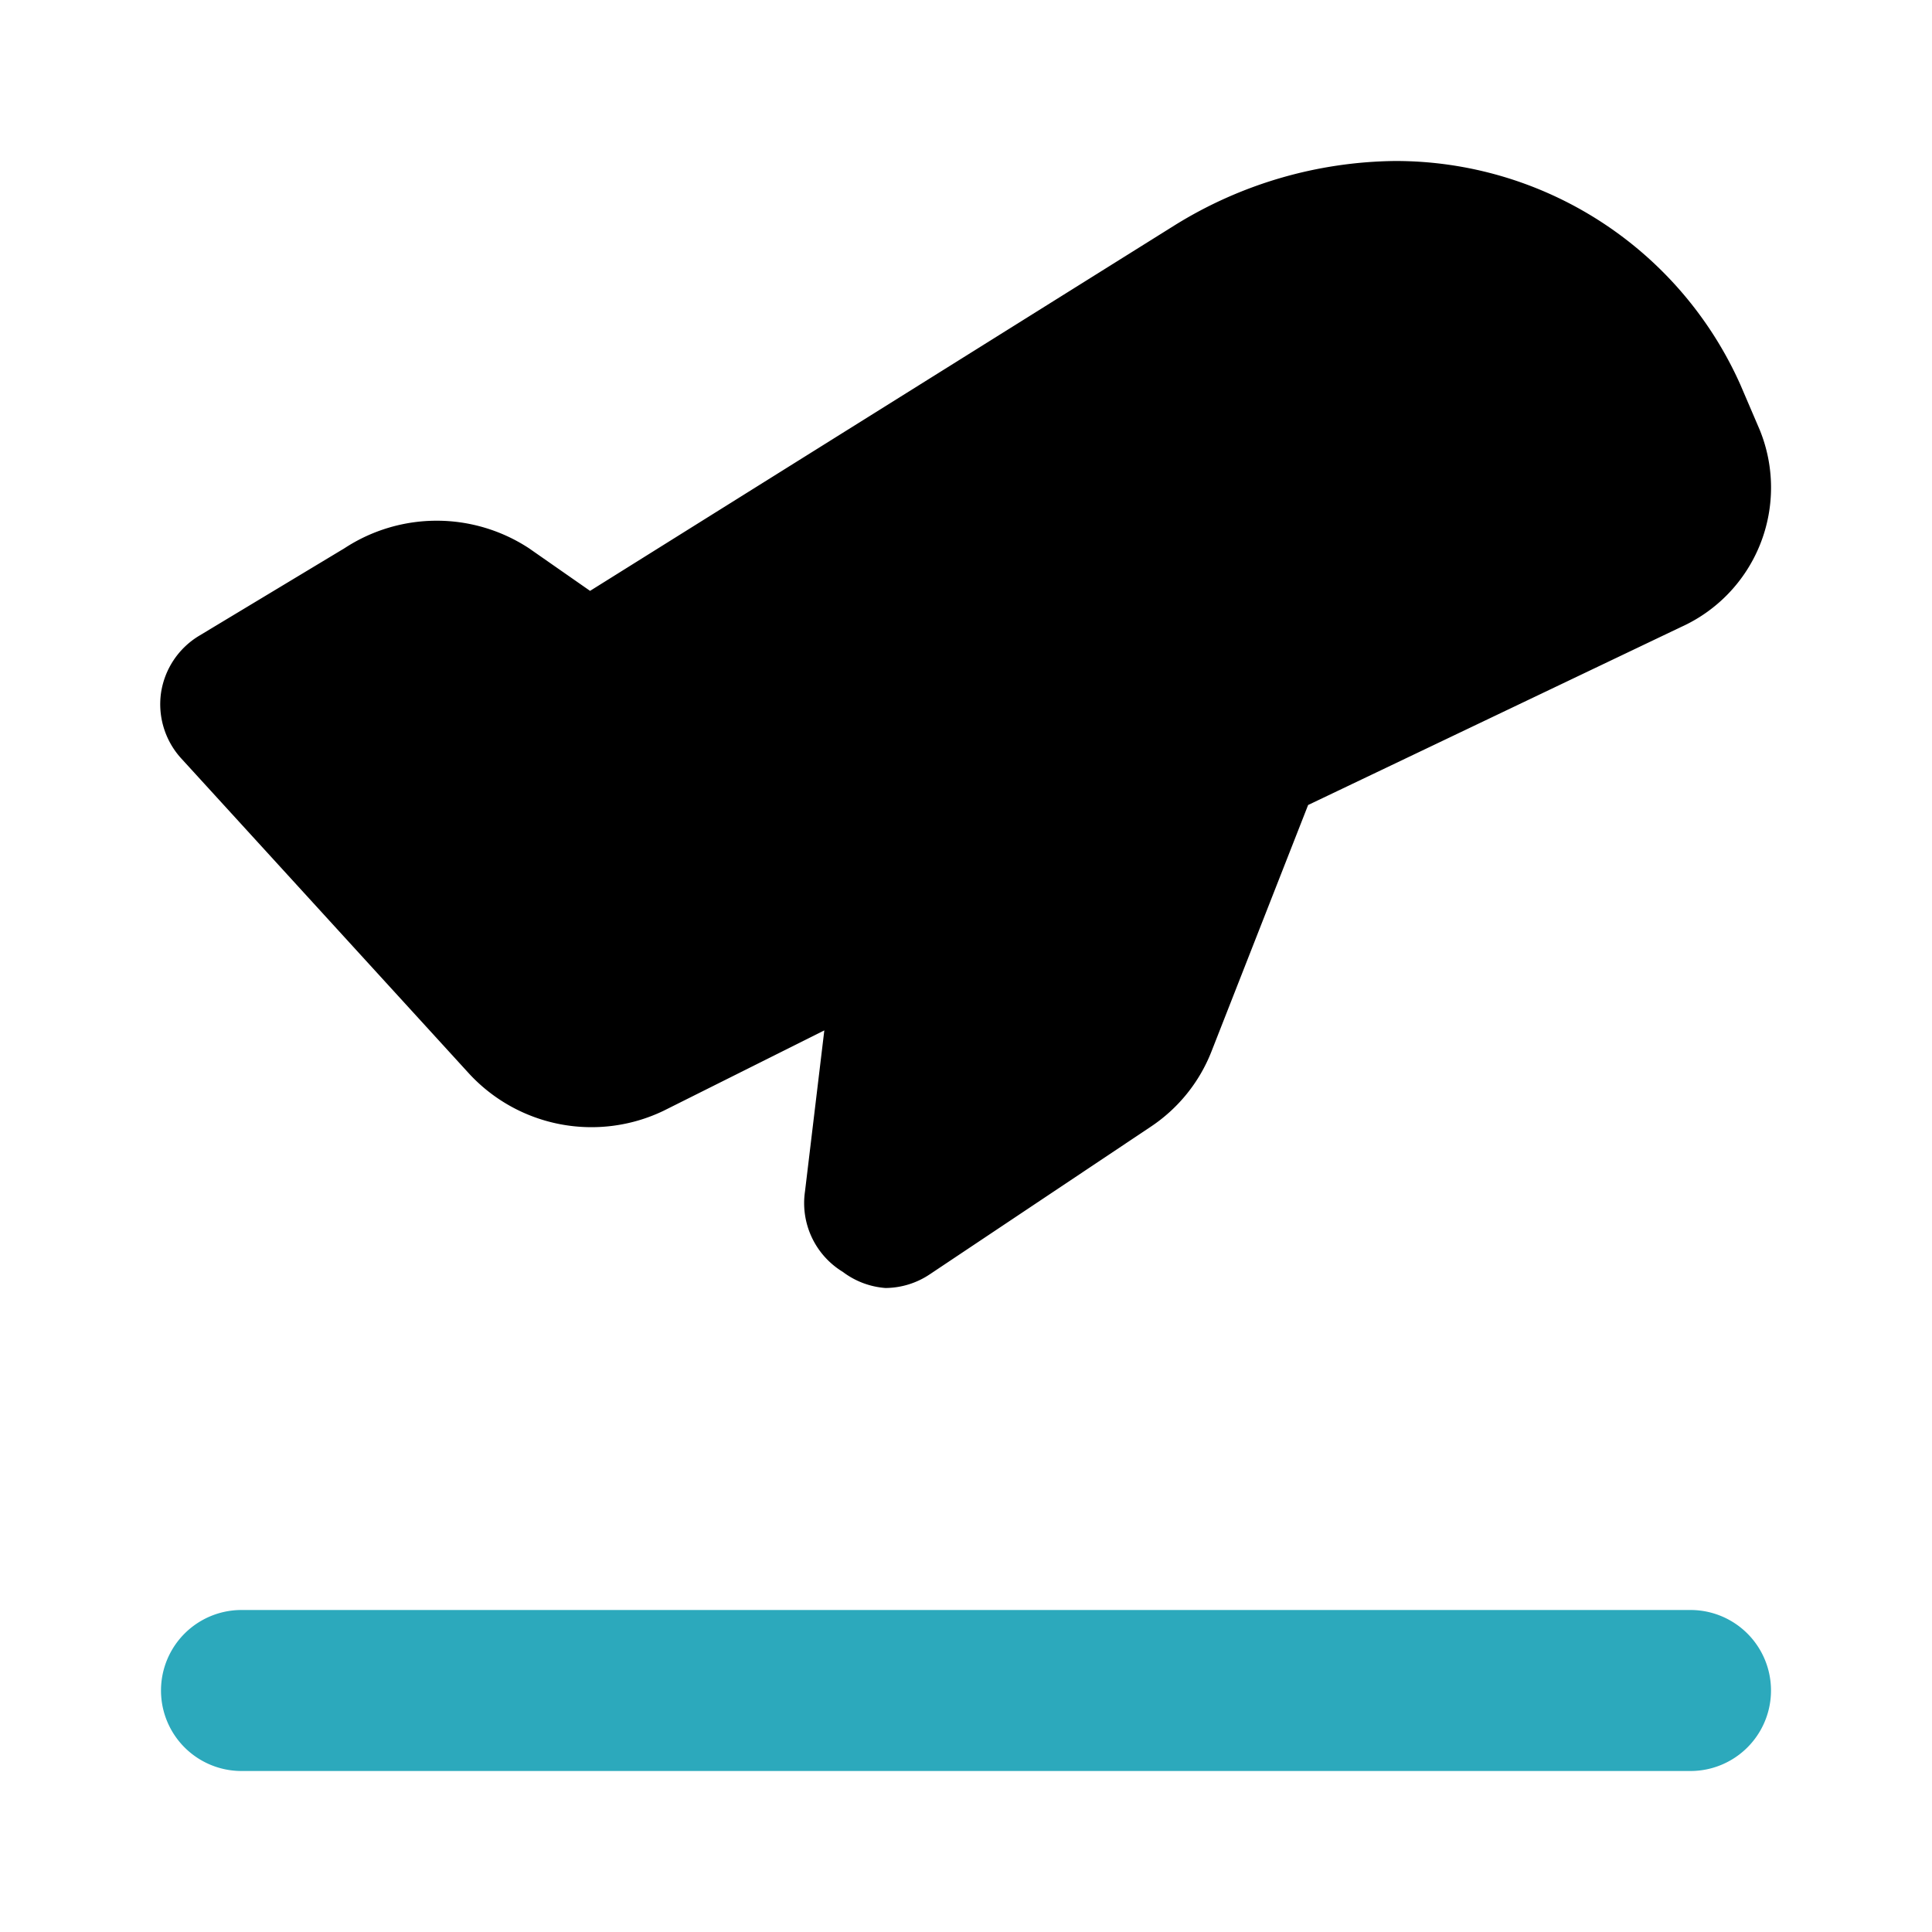 <?xml version="1.0" encoding="utf-8"?><!-- Uploaded to: SVG Repo, www.svgrepo.com, Generator: SVG Repo Mixer Tools -->
<svg fill="#000000" width="800px" height="800px" viewBox="0 0 24 24" id="take-off" data-name="Flat Color" xmlns="http://www.w3.org/2000/svg" class="icon flat-color"><path id="secondary" d="M21,22H3a1,1,0,0,1,0-2H21a1,1,0,0,1,0,2Z" style="fill: rgb(44, 169, 188);"></path><path id="primary" d="M21.86,5.34l-.24-.56A4.69,4.69,0,0,0,17.33,2a5.29,5.29,0,0,0-2.74.8L7.33,7.34l-.76-.53a2.09,2.09,0,0,0-2.29,0L2.47,7.9A1,1,0,0,0,2,8.61a1,1,0,0,0,.25.81l3.58,3.92a2.07,2.07,0,0,0,2.41.46l2-1-.24,2a1,1,0,0,0,.47,1A1,1,0,0,0,11,16a1,1,0,0,0,.55-.17L14.29,14a2,2,0,0,0,.76-.94L16.25,10l4.63-2.21A1.9,1.9,0,0,0,21.86,5.34Z" style="fill: rgb(0, 0, 0);"></path></svg>